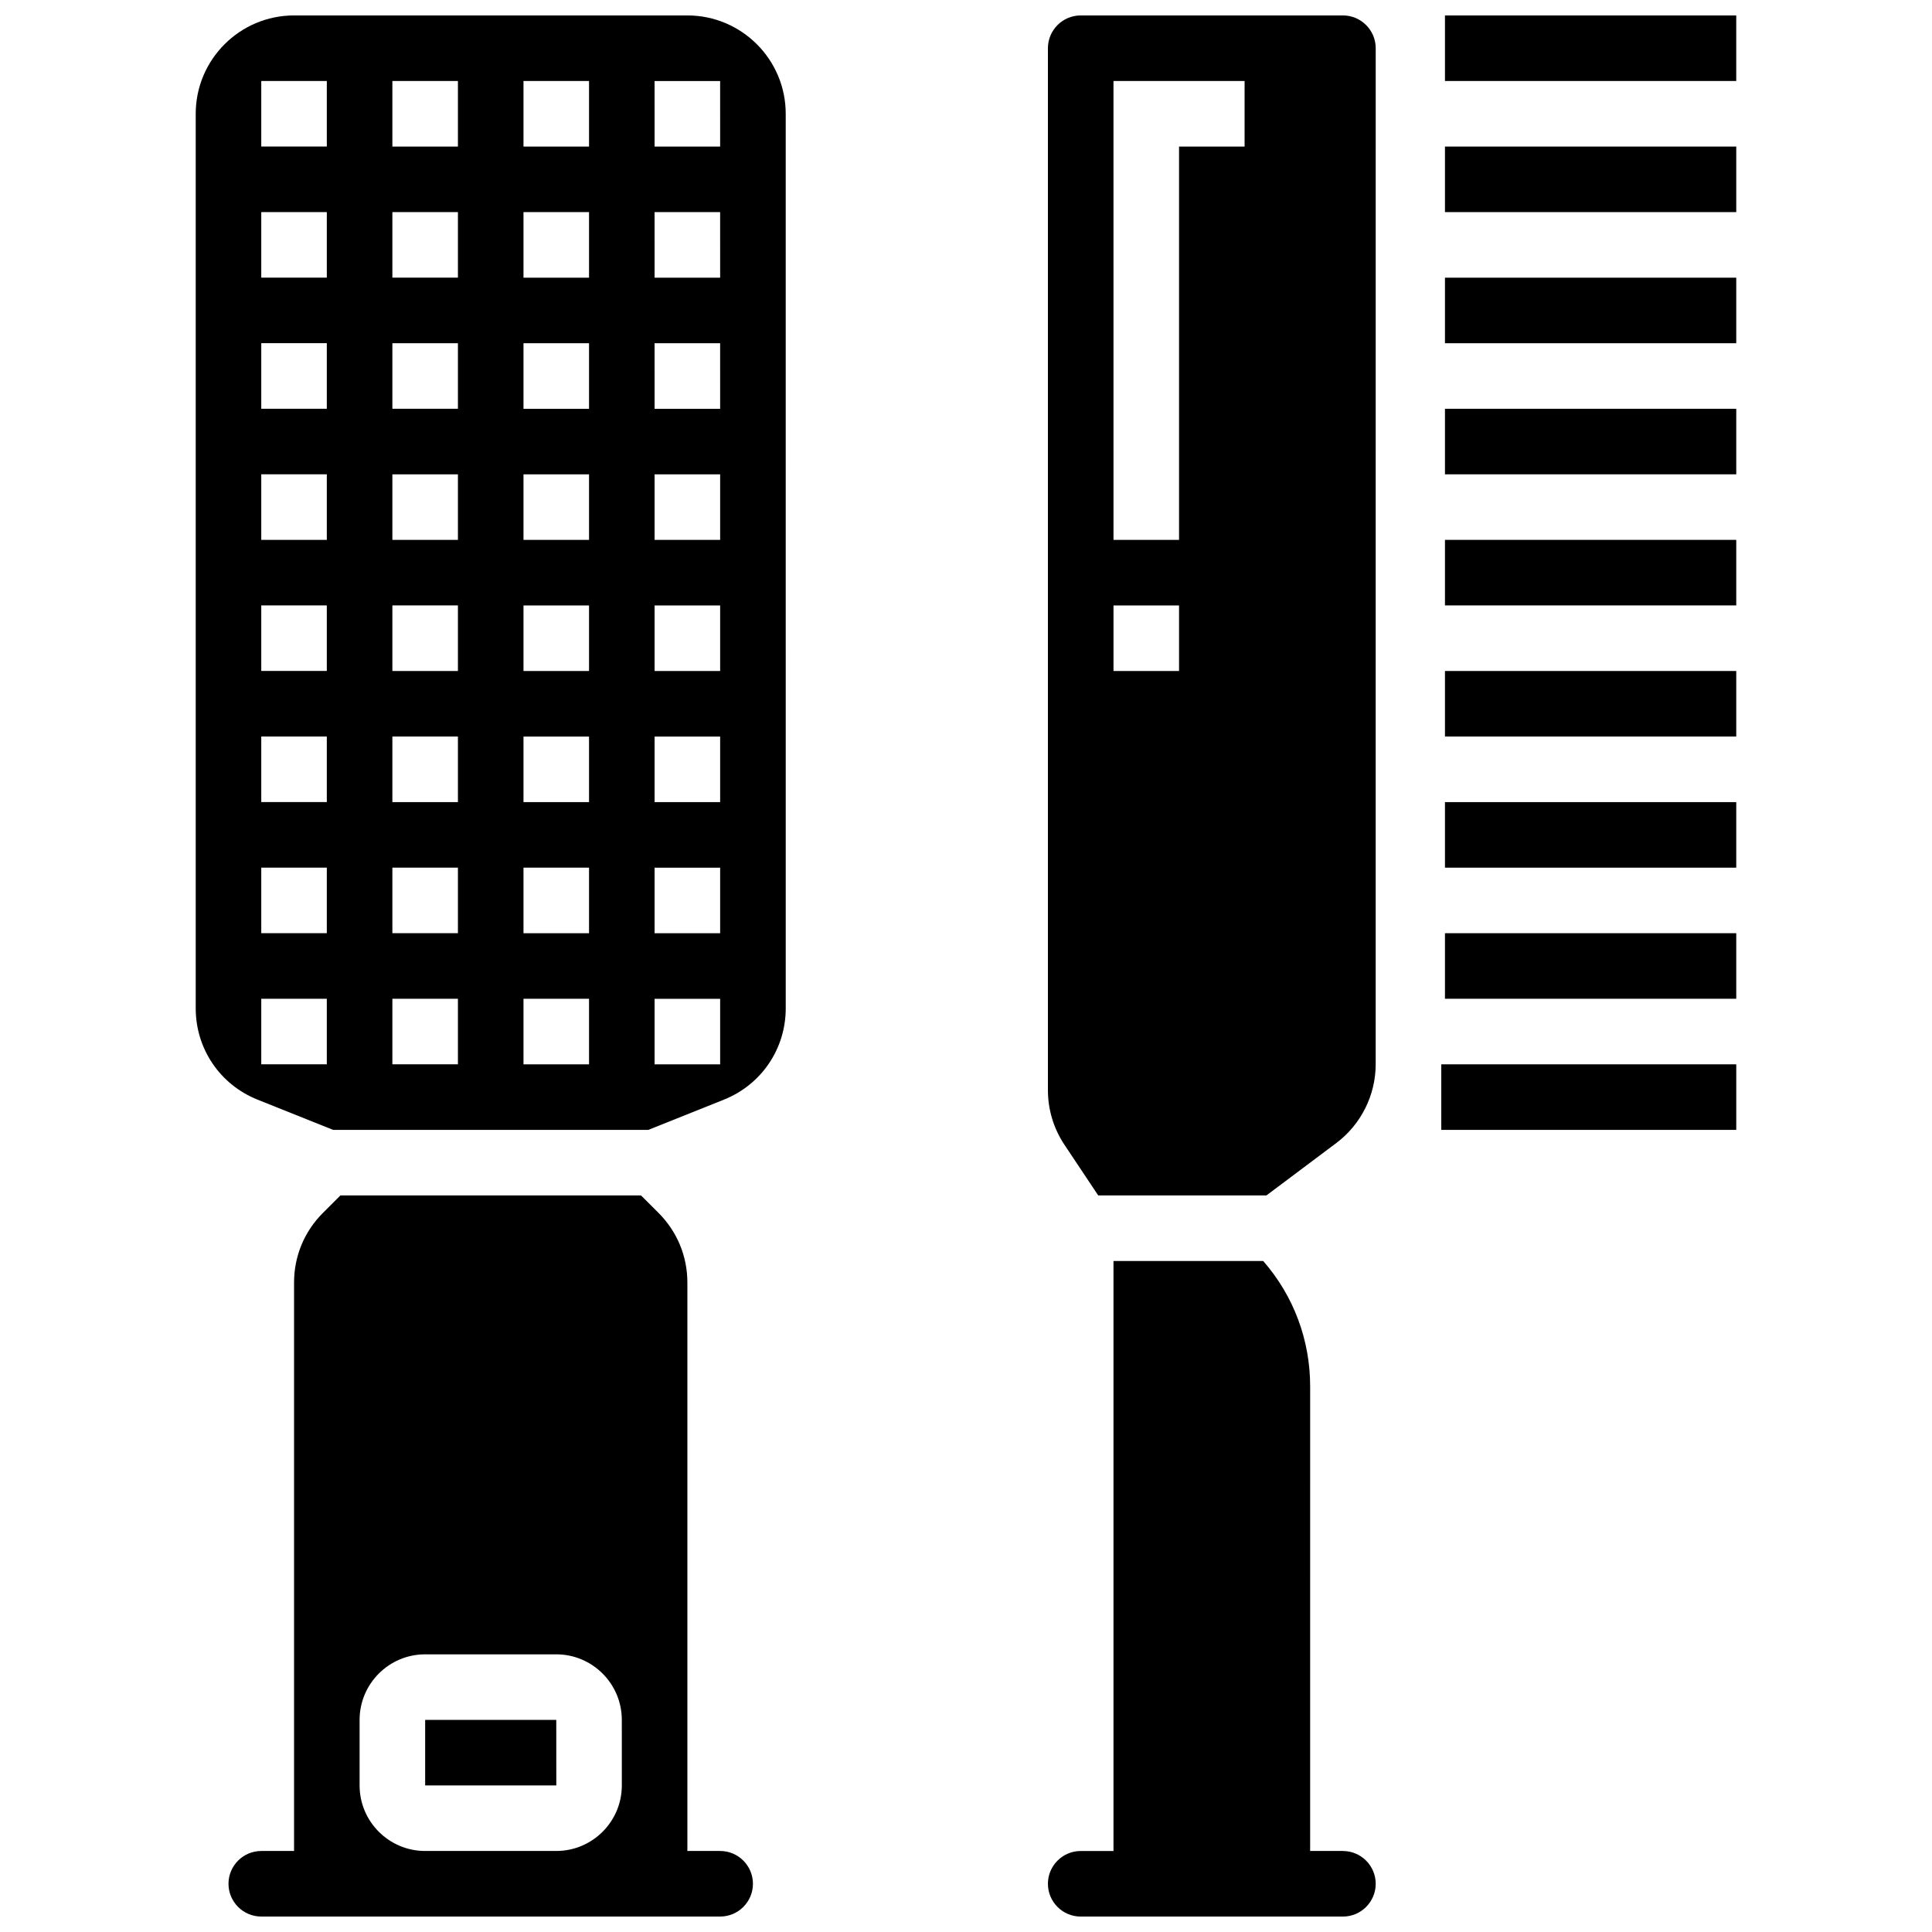 <?xml version="1.0" encoding="UTF-8"?>
<!-- Uploaded to: ICON Repo, www.svgrepo.com, Generator: ICON Repo Mixer Tools -->
<svg width="800px" height="800px" version="1.1" viewBox="144 144 512 512" xmlns="http://www.w3.org/2000/svg">
 <defs>
  <clipPath id="e">
   <path d="m195 148.09h158v295.91h-158z"/>
  </clipPath>
  <clipPath id="d">
   <path d="m204 460h140v191.9h-140z"/>
  </clipPath>
  <clipPath id="c">
   <path d="m421 478h88v173.9h-88z"/>
  </clipPath>
  <clipPath id="b">
   <path d="m421 148.09h88v312.91h-88z"/>
  </clipPath>
  <clipPath id="a">
   <path d="m526 148.09h79v17.906h-79z"/>
  </clipPath>
 </defs>
 <g clip-path="url(#e)">
  <path d="m326.16 148.09h-104.23c-14.371 0-26.062 11.691-26.062 26.059v237.07c0 10.719 6.43 20.215 16.379 24.195l20.043 8.016h83.516l20.039-8.016c9.953-3.981 16.383-13.477 16.383-24.195l-0.004-237.07c0-14.367-11.688-26.059-26.059-26.059zm-95.551 277.96h-17.371v-17.371h17.371zm0-34.746h-17.371v-17.371h17.371zm0-34.746h-17.371v-17.371h17.371zm0-34.746h-17.371v-17.371h17.371zm0-34.746h-17.371v-17.371h17.371zm0-34.742h-17.371v-17.375h17.371zm0-34.746h-17.371v-17.375h17.371zm0-34.746h-17.371v-17.375h17.371zm34.746 243.22h-17.371v-17.371h17.371zm0-34.746h-17.371v-17.371h17.371zm0-34.746h-17.371v-17.371h17.371zm0-34.746h-17.371v-17.371h17.371zm0-34.746h-17.371v-17.371h17.371zm0-34.742h-17.371v-17.375h17.371zm0-34.746h-17.371v-17.375h17.371zm0-34.746h-17.371v-17.375h17.371zm34.746 243.22h-17.371v-17.371h17.371zm0-34.746h-17.371v-17.371h17.371zm0-34.746h-17.371v-17.371h17.371zm0-34.746h-17.371v-17.371h17.371zm0-34.746h-17.371v-17.371h17.371zm0-34.742h-17.371v-17.375h17.371zm0-34.746h-17.371v-17.375h17.371zm0-34.746h-17.371v-17.375h17.371zm34.746 243.22h-17.371v-17.371h17.371zm0-34.746h-17.371v-17.371h17.371zm0-34.746h-17.371v-17.371h17.371zm0-34.746h-17.371v-17.371h17.371zm0-34.746h-17.371v-17.371h17.371zm0-34.742h-17.371l-0.004-17.375h17.371zm0-34.746h-17.371l-0.004-17.375h17.371zm0-34.746h-17.371l-0.004-17.375h17.371z"/>
 </g>
 <g clip-path="url(#d)">
  <path d="m334.85 634.53h-8.688v-150.65c0-6.961-2.711-13.504-7.633-18.43l-4.652-4.648h-79.668l-4.652 4.652c-4.918 4.918-7.629 11.465-7.629 18.426v150.65h-8.688c-4.789 0-8.688 3.898-8.688 8.688s3.898 8.688 8.688 8.688h121.61c4.789 0 8.688-3.898 8.688-8.688-0.004-4.793-3.898-8.688-8.688-8.688zm-26.059-17.375c0 9.578-7.793 17.371-17.371 17.371l-34.75 0.004c-9.578 0-17.371-7.793-17.371-17.371v-17.371c0-9.578 7.793-17.371 17.371-17.371h34.746c9.578 0 17.371 7.793 17.371 17.371z"/>
 </g>
 <path d="m256.67 599.79v17.371h34.746 0.012l-0.012-17.371z"/>
 <g clip-path="url(#c)">
  <path d="m499.89 634.53h-8.688l0.004-123.1c0-12.355-4.394-24.035-12.449-33.254h-39.672v156.36h-8.688c-4.789 0-8.688 3.898-8.688 8.688s3.898 8.688 8.688 8.688h69.492c4.789 0 8.688-3.898 8.688-8.688 0-4.793-3.898-8.688-8.688-8.688z"/>
 </g>
 <g clip-path="url(#b)">
  <path d="m499.89 148.09h-69.492c-4.789 0-8.688 3.898-8.688 8.688v276.13c0 5.16 1.512 10.16 4.375 14.457l8.957 13.438h44.574l18.531-13.898c6.527-4.894 10.422-12.688 10.422-20.848l0.008-269.28c0-4.789-3.898-8.688-8.688-8.688zm-43.43 173.73h-17.371v-17.371h17.371zm17.371-138.98h-17.371v104.24h-17.371l-0.004-121.61h34.746z"/>
 </g>
 <g clip-path="url(#a)">
  <path d="m526.93 148.09h77.195v17.371h-77.195z"/>
 </g>
 <path d="m526.93 182.84h77.195v17.371h-77.195z"/>
 <path d="m526.93 217.59h77.195v17.371h-77.195z"/>
 <path d="m526.93 252.33h77.195v17.371h-77.195z"/>
 <path d="m526.93 287.07h77.195v17.371h-77.195z"/>
 <path d="m526.93 321.82h77.195v17.371h-77.195z"/>
 <path d="m526.93 356.57h77.195v17.371h-77.195z"/>
 <path d="m526.93 391.31h77.195v17.371h-77.195z"/>
 <path d="m525.95 426.06h78.176v17.371h-78.176z"/>
</svg>